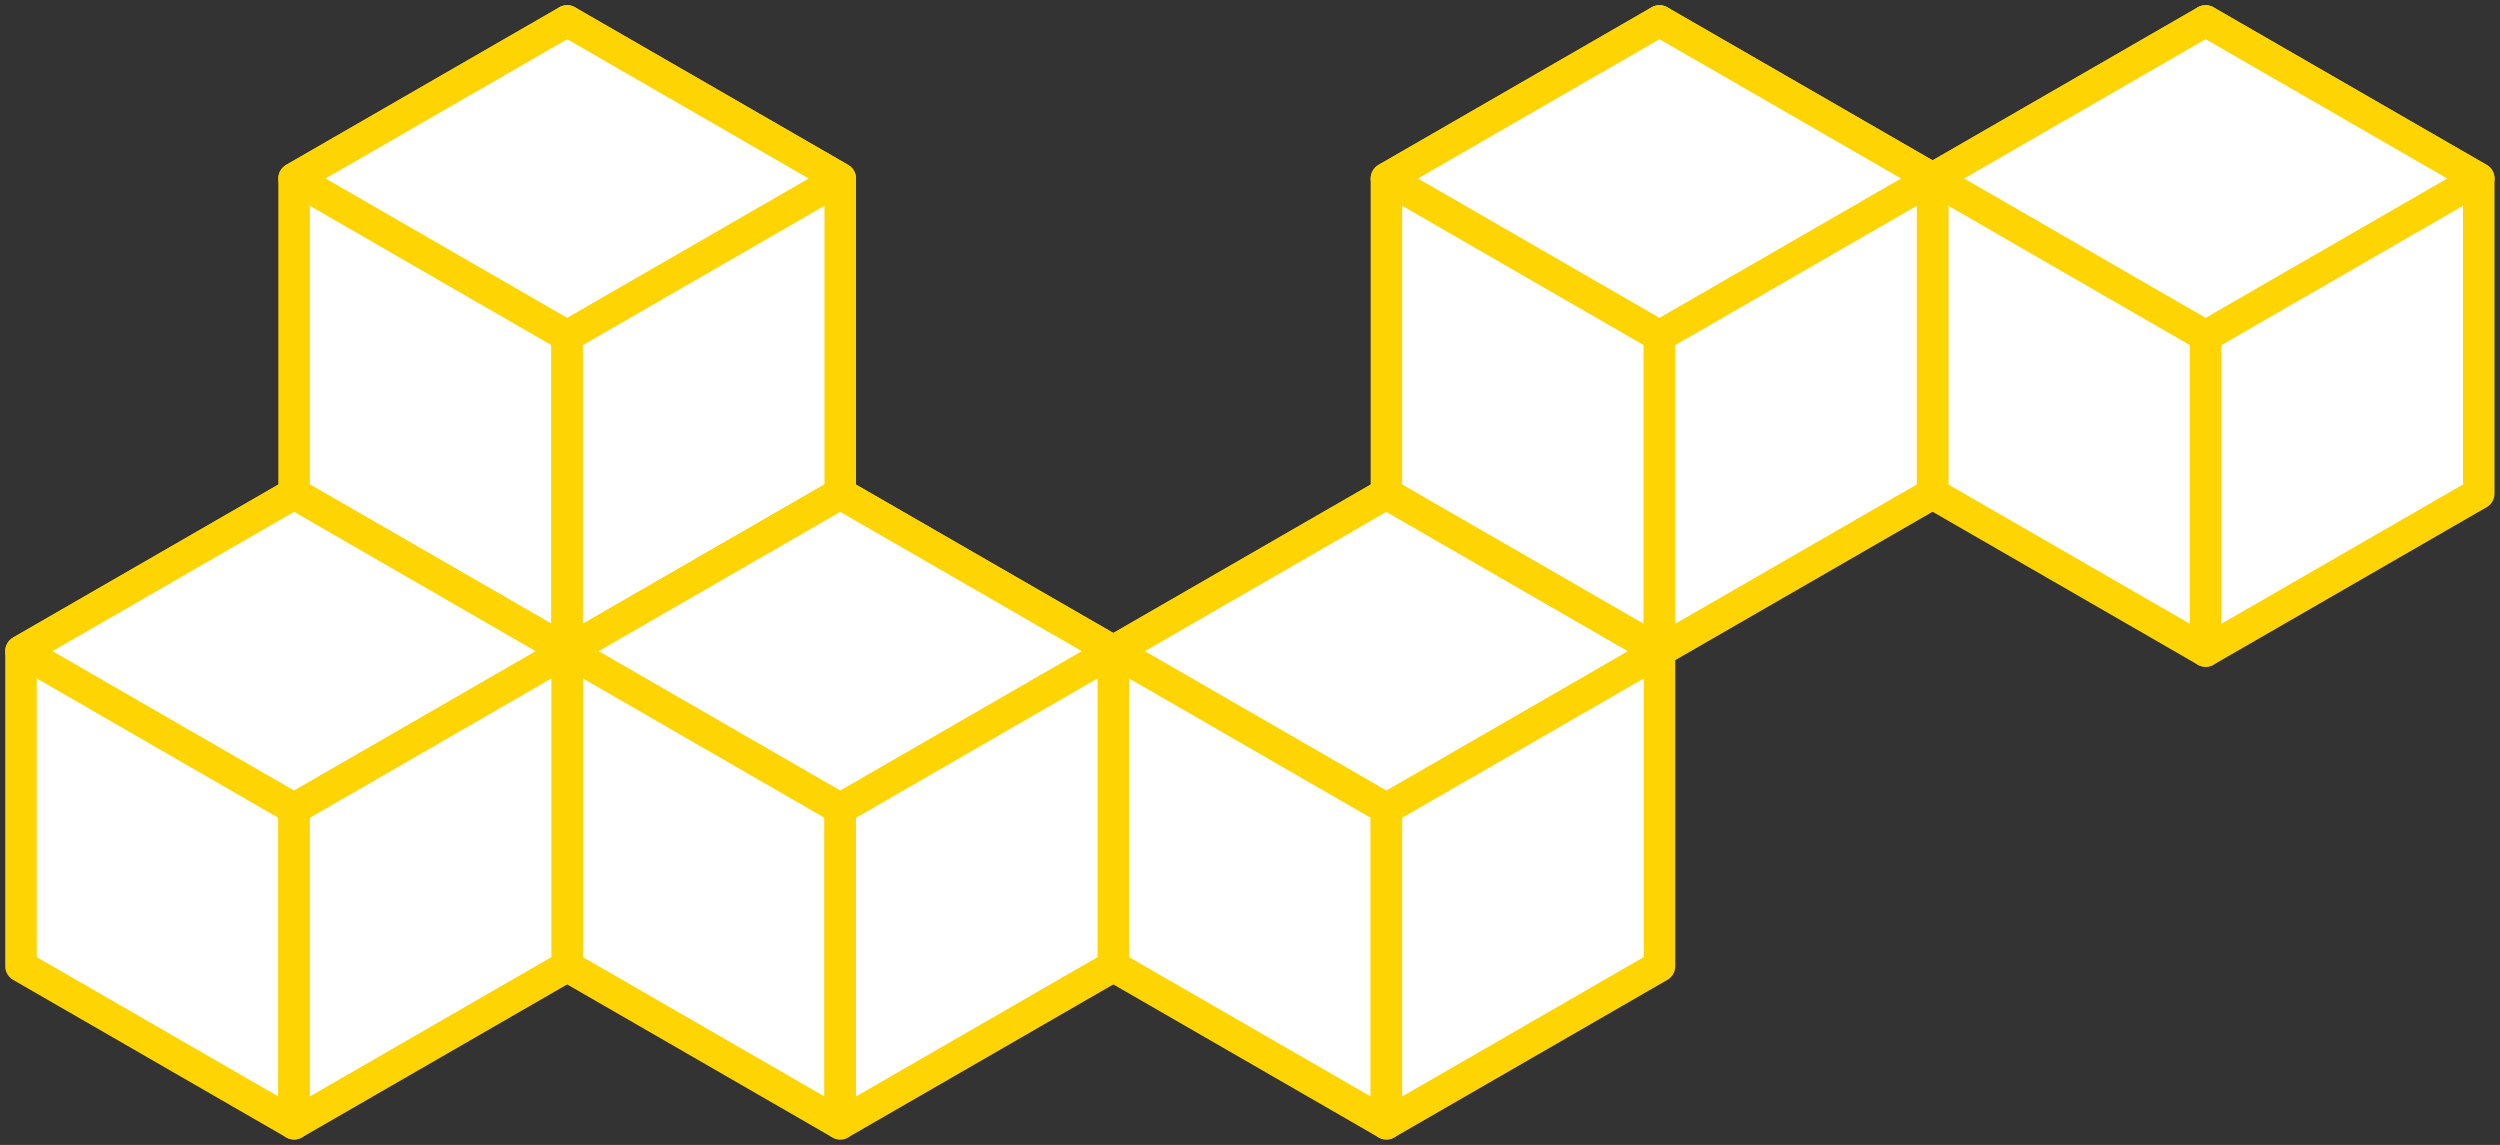 <?xml version="1.0" encoding="UTF-8"?> <svg xmlns="http://www.w3.org/2000/svg" width="238" height="109" viewBox="0 0 238 109" fill="none"><rect x="0" y="0" width="238" height="109" fill="#333333" stroke="none"/> <path d="M27.995 16.994V46.988L53.993 61.982V2L27.995 16.994Z" fill="white" stroke="#FED402" stroke-width="3" stroke-linejoin="round"></path> <path d="M53.993 2V61.982L79.99 46.988V16.994L53.993 2Z" fill="white" stroke="#FED402" stroke-width="3" stroke-linejoin="round"></path> <path d="M79.99 16.994L53.993 31.991L27.995 16.994L53.993 2L79.99 16.994Z" fill="white" stroke="#FED402" stroke-width="3" stroke-linejoin="round"></path> <path d="M105.988 61.99V91.985L131.987 106.979V46.998L105.988 61.99Z" fill="white" stroke="#FED402" stroke-width="3" stroke-linejoin="round"></path> <path d="M131.987 46.998V106.979L157.983 91.985V61.99L131.987 46.998Z" fill="white" stroke="#FED402" stroke-width="3" stroke-linejoin="round"></path> <path d="M157.983 61.99L131.987 76.988L105.988 61.99L131.987 46.998L157.983 61.99Z" fill="white" stroke="#FED402" stroke-width="3" stroke-linejoin="round"></path> <path d="M53.993 61.99V91.985L79.99 106.979V46.998L53.993 61.99Z" fill="white" stroke="#FED402" stroke-width="3" stroke-linejoin="round"></path> <path d="M79.99 46.998V106.979L105.988 91.985V61.99L79.99 46.998Z" fill="white" stroke="#FED402" stroke-width="3" stroke-linejoin="round"></path> <path d="M105.988 61.99L79.99 76.988L53.993 61.99L79.99 46.998L105.988 61.99Z" fill="white" stroke="#FED402" stroke-width="3" stroke-linejoin="round"></path> <path d="M1.998 61.99V91.985L27.995 106.979V46.997L1.998 61.99Z" fill="white" stroke="#FED402" stroke-width="3" stroke-linejoin="round"></path> <path d="M27.995 46.997V106.979L53.993 91.985V61.99L27.995 46.997Z" fill="white" stroke="#FED402" stroke-width="3" stroke-linejoin="round"></path> <path d="M53.993 61.99L27.995 76.988L1.998 61.99L27.995 46.997L53.993 61.99Z" fill="white" stroke="#FED402" stroke-width="3" stroke-linejoin="round"></path> <path d="M183.982 16.994V46.988L209.978 61.98V2L183.982 16.994Z" fill="white" stroke="#FED402" stroke-width="3" stroke-linejoin="round"></path> <path d="M209.978 2V61.98L235.977 46.988V16.994L209.978 2Z" fill="white" stroke="#FED402" stroke-width="3" stroke-linejoin="round"></path> <path d="M235.977 16.994L209.978 31.991L183.982 16.994L209.978 2L235.977 16.994Z" fill="white" stroke="#FED402" stroke-width="3" stroke-linejoin="round"></path> <path d="M131.987 16.994V46.988L157.983 61.98V2L131.987 16.994Z" fill="white" stroke="#FED402" stroke-width="3" stroke-linejoin="round"></path> <path d="M157.983 2V61.98L183.982 46.988V16.994L157.983 2Z" fill="white" stroke="#FED402" stroke-width="3" stroke-linejoin="round"></path> <path d="M183.982 16.994L157.983 31.991L131.987 16.994L157.983 2L183.982 16.994Z" fill="white" stroke="#FED402" stroke-width="3" stroke-linejoin="round"></path> </svg> 